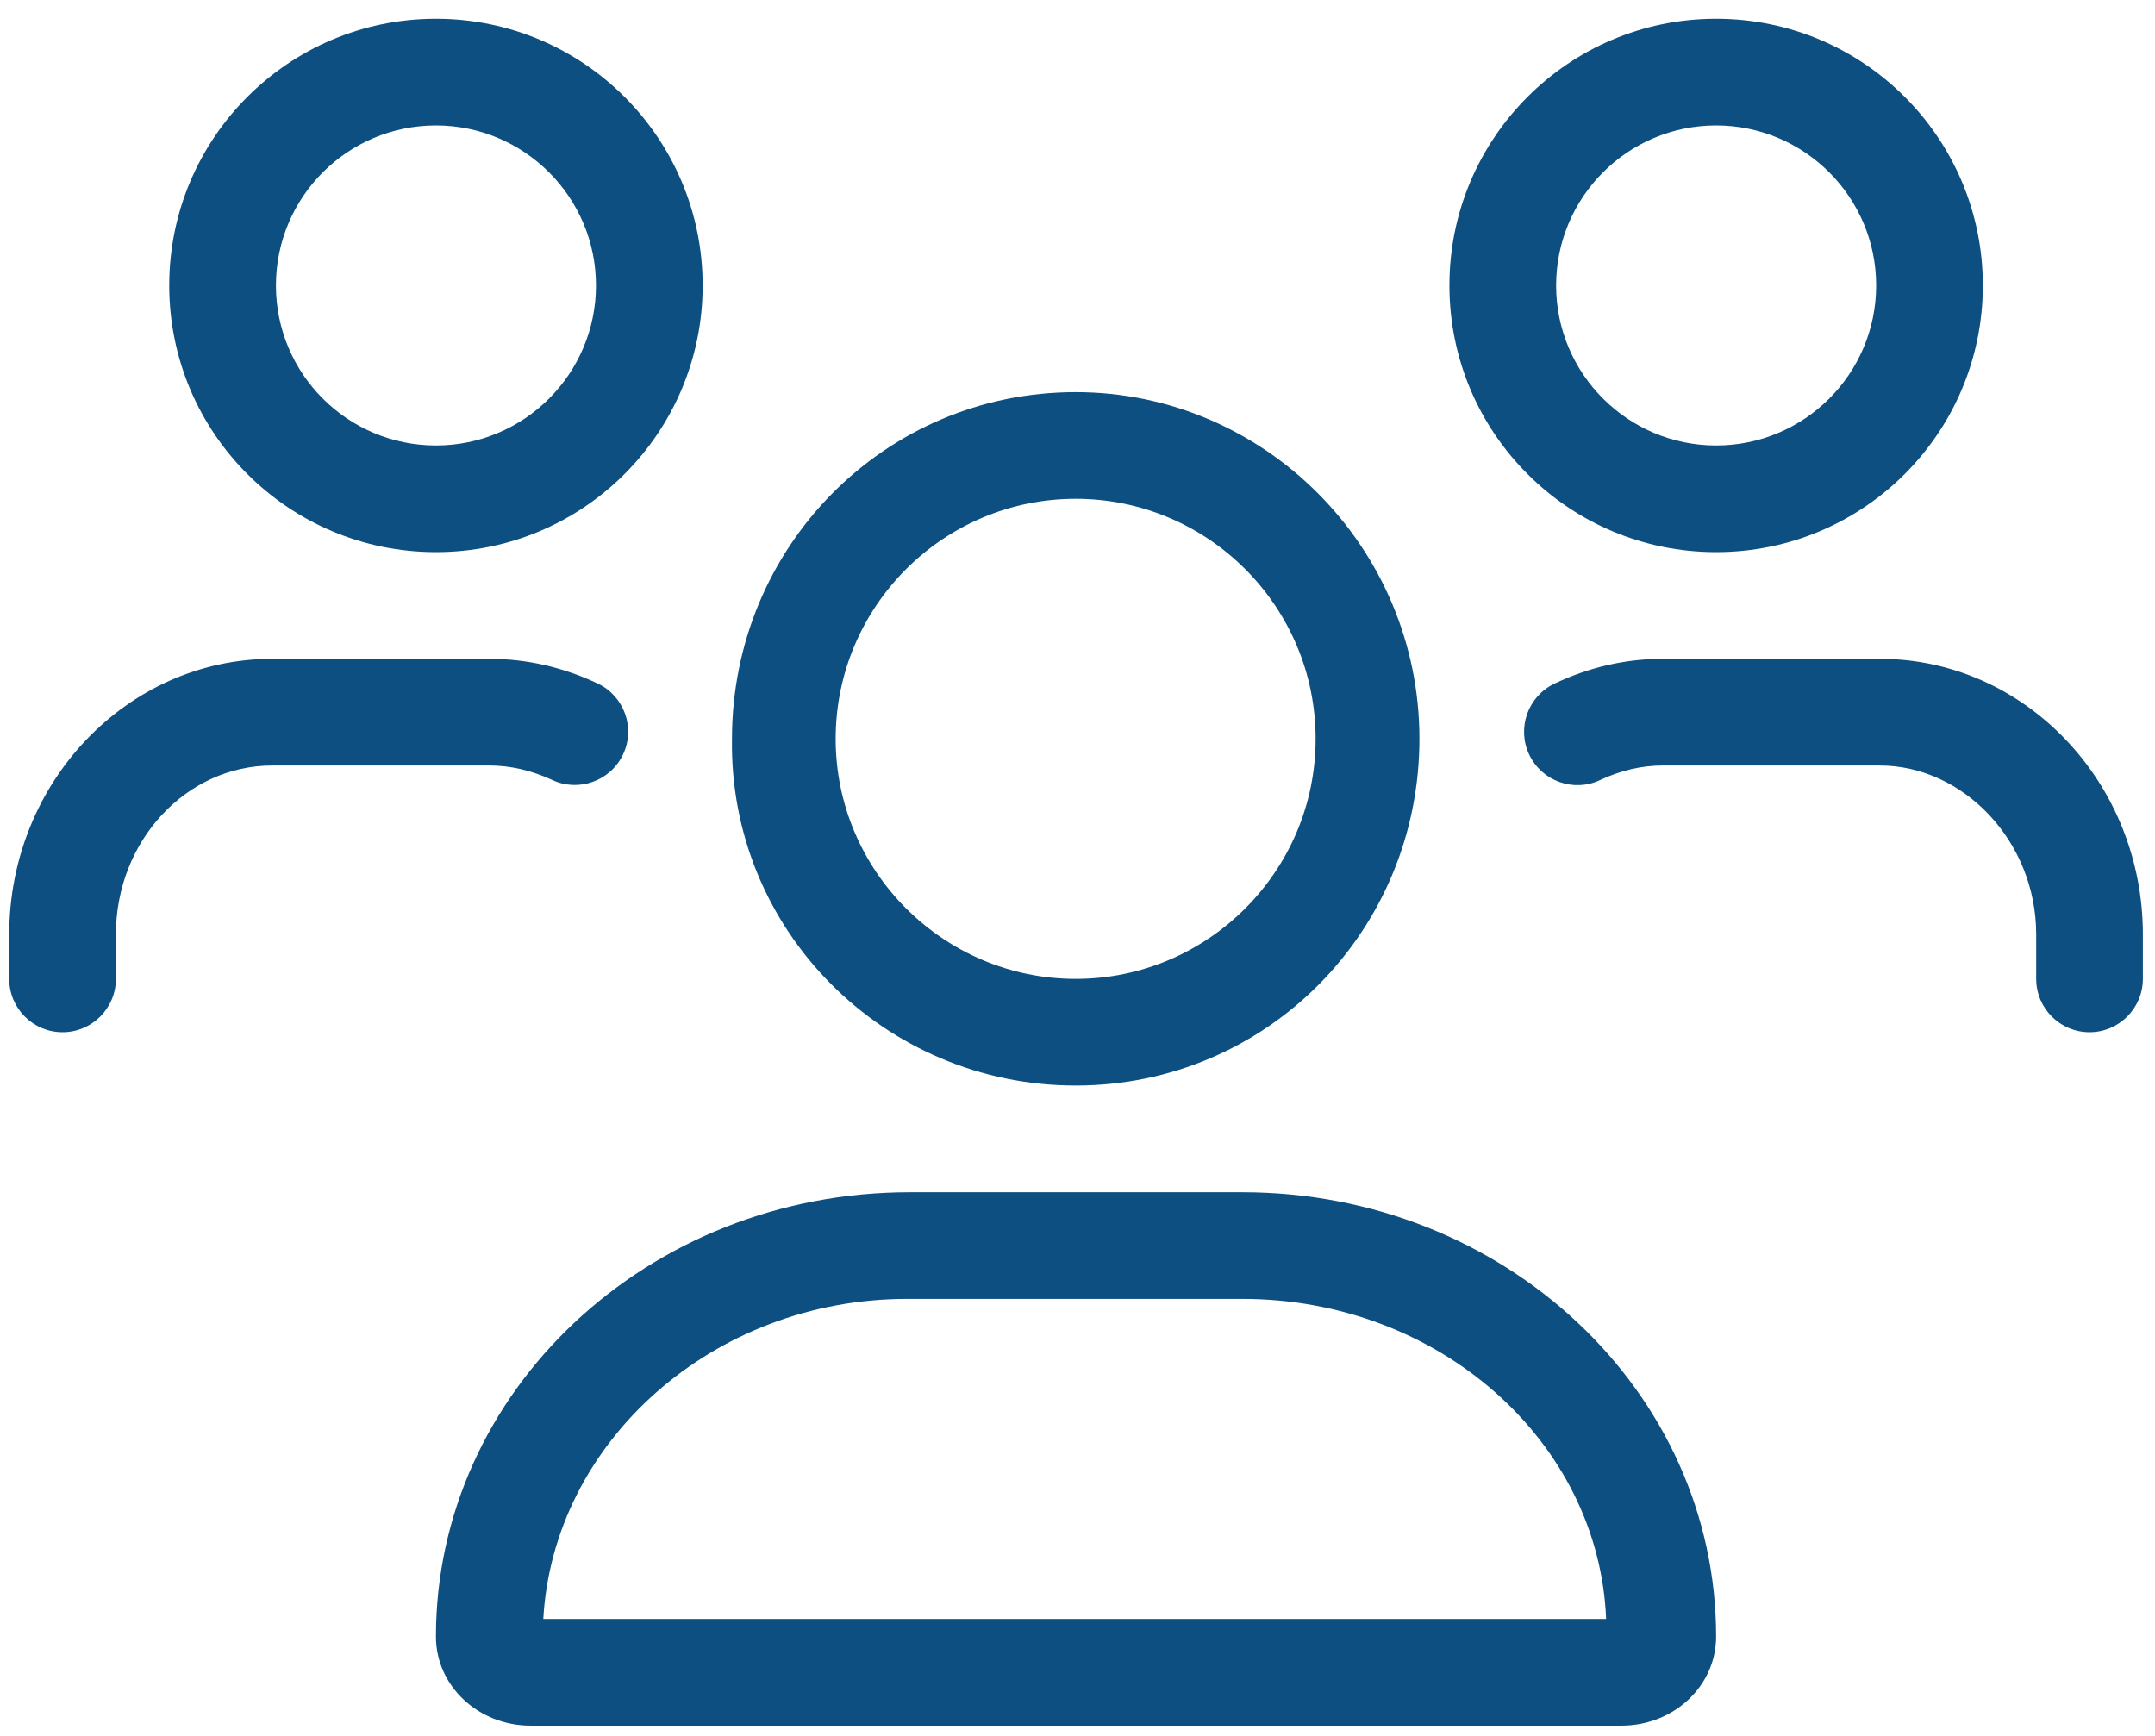 <svg width="72" height="58" viewBox="0 0 72 58" fill="none" xmlns="http://www.w3.org/2000/svg">
<path d="M35.94 36.27C42.335 36.27 47.424 31.084 47.424 24.686C47.424 18.288 42.24 13.102 35.94 13.102C29.545 13.102 24.456 18.288 24.456 24.686C24.356 31.08 29.547 36.27 35.94 36.27ZM35.94 16.666C40.36 16.666 43.956 20.264 43.956 24.686C43.956 29.108 40.351 32.706 35.94 32.706C31.529 32.706 27.92 29.108 27.92 24.686C27.92 20.264 31.518 16.666 35.94 16.666ZM41.509 39.835H30.393C21.649 39.835 14.565 46.484 14.565 54.682C14.565 56.331 15.98 57.657 17.728 57.657H54.174C55.923 57.657 57.337 56.331 57.337 54.682C57.337 46.484 50.253 39.835 41.509 39.835ZM18.152 54.092C18.488 48.143 23.854 43.399 30.304 43.399H41.509C48.057 43.399 53.417 48.143 53.662 54.092H18.152ZM57.337 18.448C62.258 18.448 66.248 14.459 66.248 9.538C66.248 4.617 62.261 0.627 57.337 0.627C52.416 0.627 48.426 4.617 48.426 9.538C48.426 14.459 52.414 18.448 57.337 18.448ZM57.337 4.191C60.286 4.191 62.684 6.589 62.684 9.538C62.684 12.486 60.289 14.884 57.337 14.884C54.386 14.884 51.991 12.486 51.991 9.538C51.991 6.589 54.386 4.191 57.337 4.191ZM14.565 18.448C19.486 18.448 23.476 14.459 23.476 9.538C23.476 4.617 19.488 0.627 14.565 0.627C9.644 0.627 5.654 4.617 5.654 9.538C5.654 14.459 9.644 18.448 14.565 18.448ZM14.565 4.191C17.514 4.191 19.912 6.589 19.912 9.538C19.912 12.486 17.517 14.884 14.565 14.884C11.613 14.884 9.219 12.489 9.219 9.538C9.219 6.586 11.613 4.191 14.565 4.191ZM62.806 22.013H55.555C54.312 22.013 53.096 22.291 51.938 22.841C51.049 23.264 50.67 24.327 51.093 25.215C51.516 26.103 52.583 26.484 53.466 26.061C54.141 25.744 54.842 25.577 55.555 25.577H62.804C65.591 25.577 68.031 28.106 68.031 31.224V32.706C68.031 33.691 68.828 34.488 69.813 34.488C70.798 34.488 71.595 33.686 71.595 32.706V31.224C71.595 26.145 67.652 22.013 62.806 22.013ZM18.441 26.056C19.326 26.479 20.394 26.098 20.815 25.21C21.238 24.323 20.858 23.259 19.969 22.837C18.809 22.291 17.595 22.013 16.347 22.013H9.098C4.252 22.013 0.308 26.145 0.308 31.224V32.706C0.308 33.691 1.105 34.488 2.09 34.488C3.075 34.488 3.872 33.686 3.872 32.706V31.224C3.872 28.106 6.217 25.577 9.098 25.577H16.347C17.06 25.577 17.762 25.744 18.441 26.056Z" fill="#0D4F80"/>
</svg>
